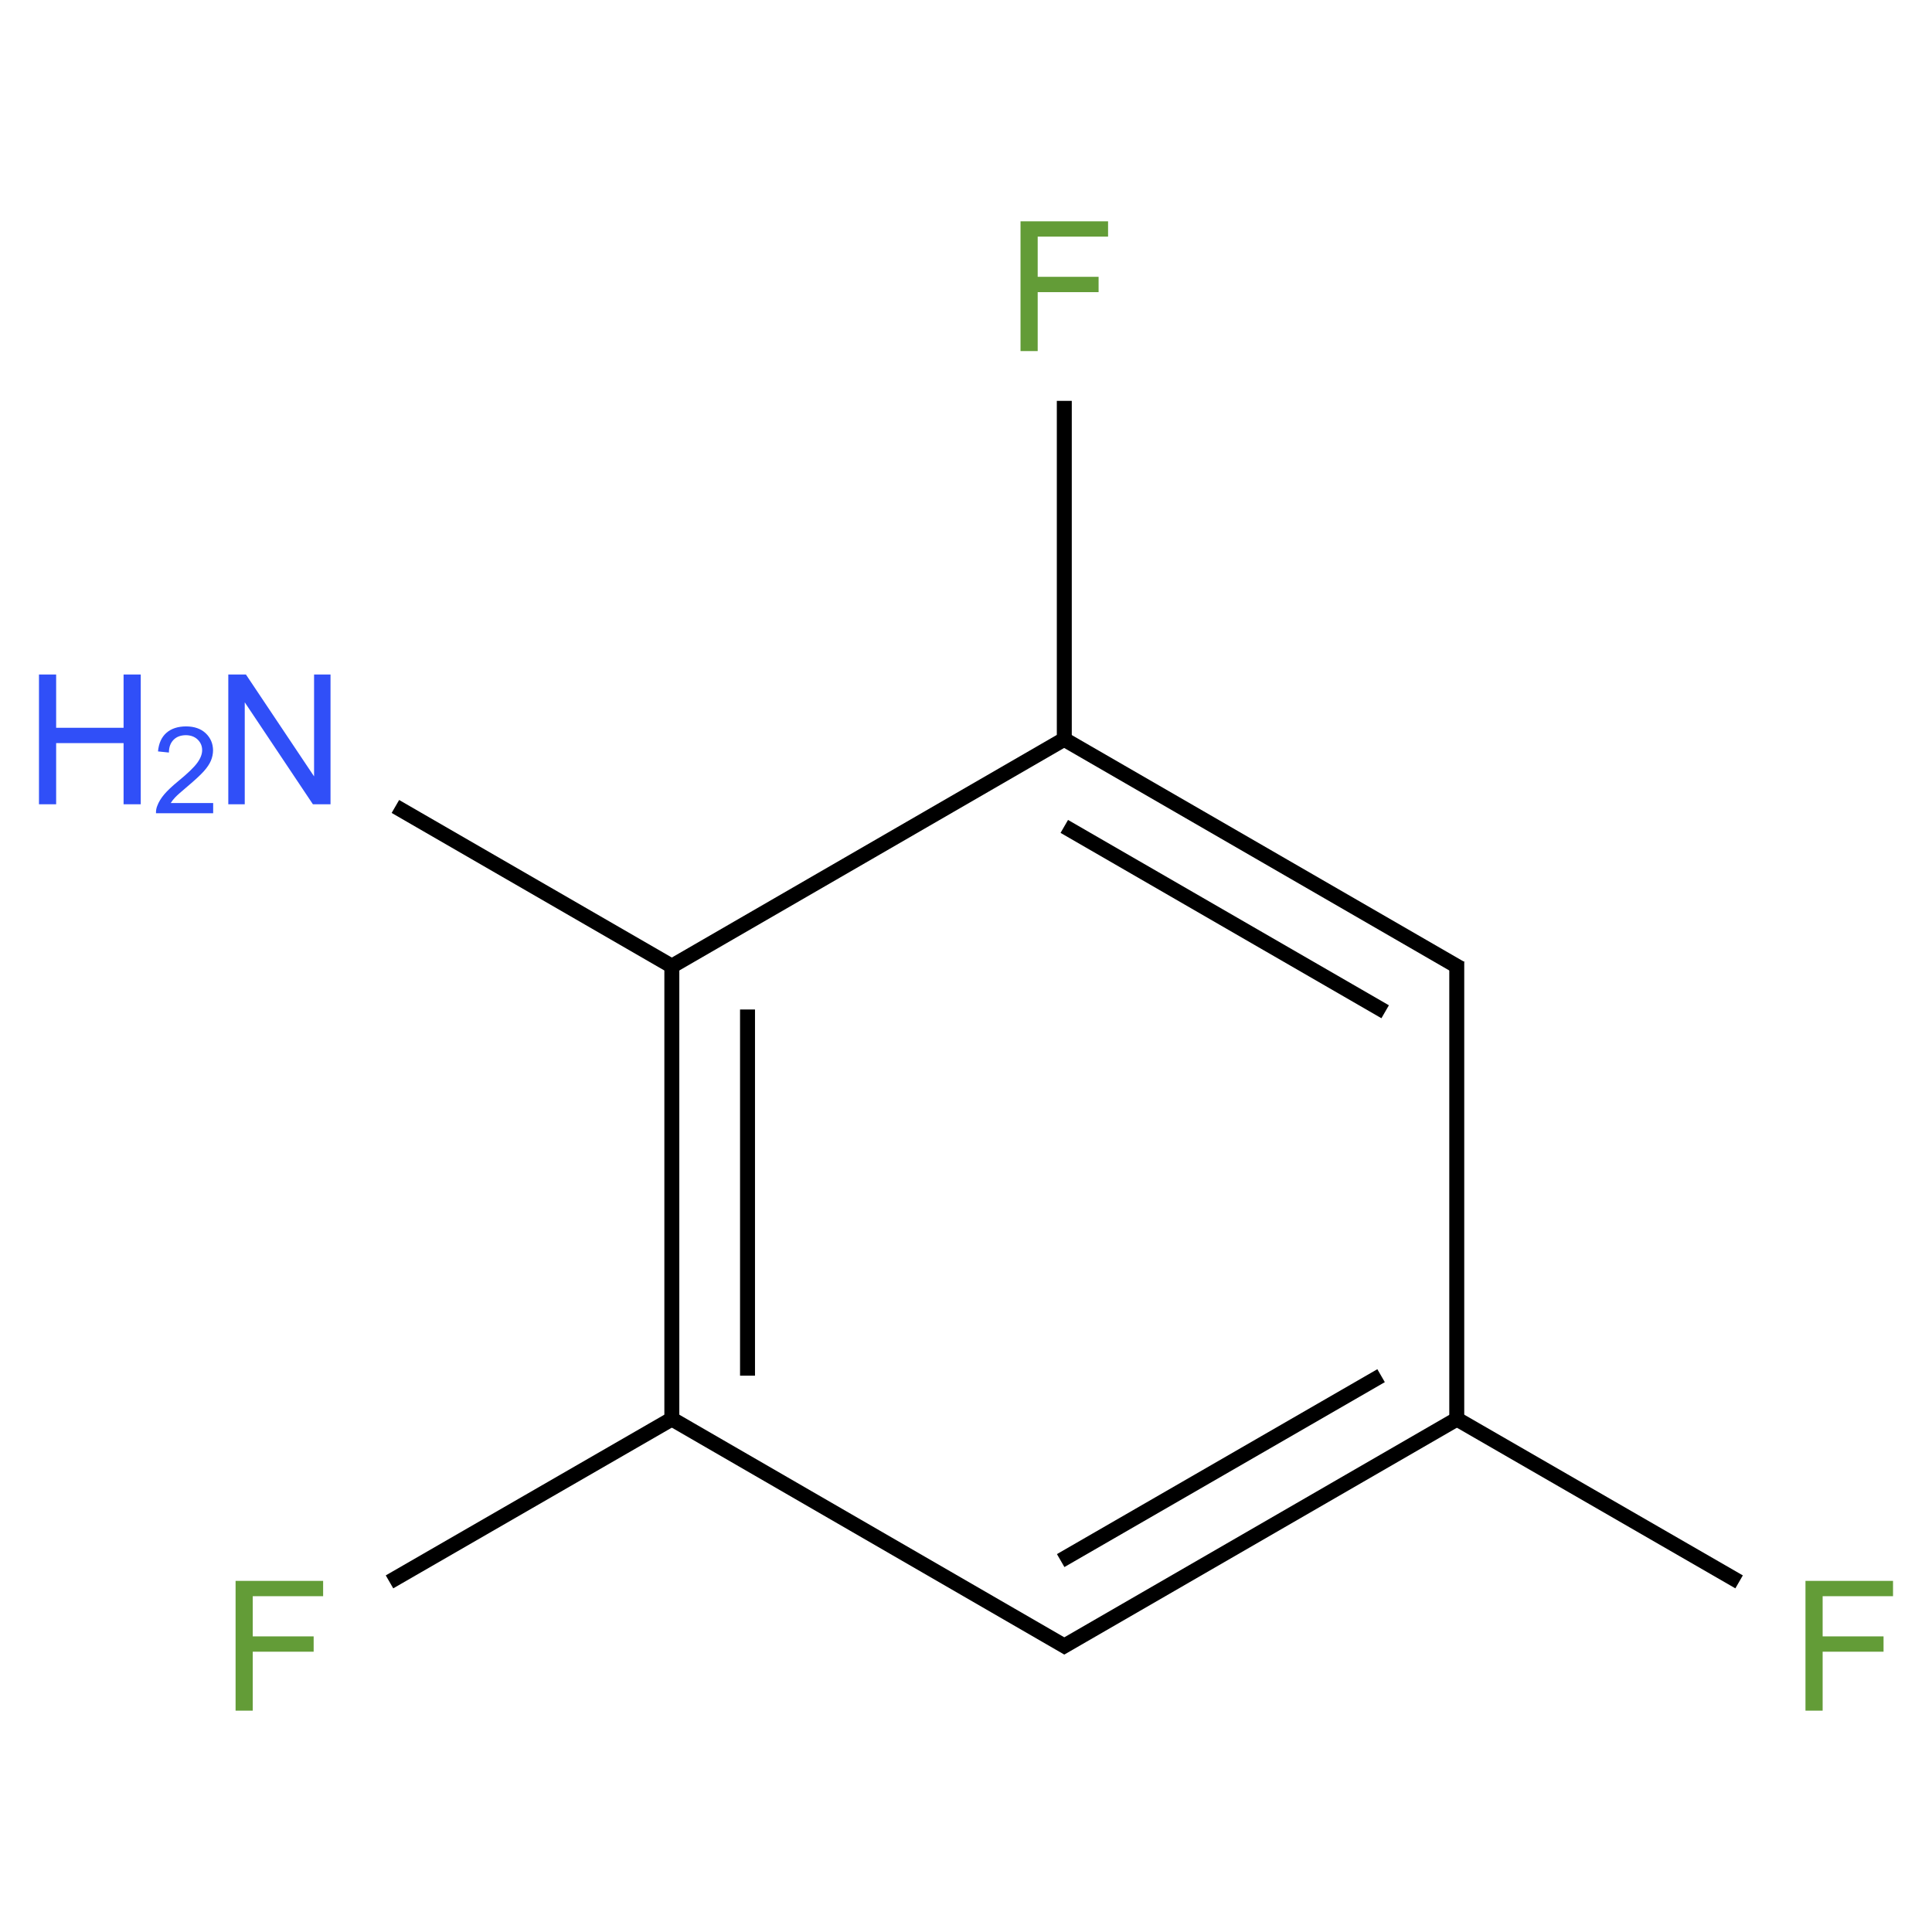 ﻿<svg xmlns="http://www.w3.org/2000/svg" xmlns:xlink="http://www.w3.org/1999/xlink" width="200pt" height="200pt" viewBox="0 0 200 200" version="1.1">
  <defs>
    <g>
      <symbol overflow="visible" id="glyph0-0">
        <path style="stroke:none;" d="M 2.348 0 L 2.348 -11.73 L 11.73 -11.73 L 11.73 0 Z M 2.641 -0.293 L 11.434 -0.293 L 11.434 -11.434 L 2.641 -11.434 Z M 2.641 -0.293 " />
      </symbol>
      <symbol overflow="visible" id="glyph0-1">
        <path style="stroke:none;" d="M 1.43 0 L 1.43 -13.434 L 3.254 -13.434 L 10.309 -2.887 L 10.309 -13.434 L 12.012 -13.434 L 12.012 0 L 10.188 0 L 3.133 -10.555 L 3.133 0 Z M 1.43 0 " />
      </symbol>
      <symbol overflow="visible" id="glyph0-2">
        <path style="stroke:none;" d="M 1.504 0 L 1.504 -13.434 L 3.281 -13.434 L 3.281 -7.918 L 10.262 -7.918 L 10.262 -13.434 L 12.039 -13.434 L 12.039 0 L 10.262 0 L 10.262 -6.332 L 3.281 -6.332 L 3.281 0 Z M 1.504 0 " />
      </symbol>
      <symbol overflow="visible" id="glyph0-3">
        <path style="stroke:none;" d="M 1.539 0 L 1.539 -13.434 L 10.602 -13.434 L 10.602 -11.848 L 3.316 -11.848 L 3.316 -7.688 L 9.621 -7.688 L 9.621 -6.102 L 3.316 -6.102 L 3.316 0 Z M 1.539 0 " />
      </symbol>
      <symbol overflow="visible" id="glyph1-0">
        <path style="stroke:none;" d="M 1.562 0 L 1.562 -7.82 L 7.82 -7.82 L 7.82 0 Z M 1.758 -0.195 L 7.625 -0.195 L 7.625 -7.625 L 1.758 -7.625 Z M 1.758 -0.195 " />
      </symbol>
      <symbol overflow="visible" id="glyph1-1">
        <path style="stroke:none;" d="M 6.297 -1.059 L 6.297 0 L 0.379 0 C 0.367 -0.266 0.41 -0.52 0.508 -0.762 C 0.656 -1.164 0.898 -1.559 1.23 -1.953 C 1.562 -2.344 2.039 -2.797 2.668 -3.312 C 3.637 -4.105 4.297 -4.738 4.641 -5.207 C 4.984 -5.672 5.156 -6.113 5.156 -6.531 C 5.156 -6.965 5 -7.332 4.688 -7.633 C 4.375 -7.93 3.969 -8.078 3.469 -8.082 C 2.938 -8.078 2.512 -7.922 2.199 -7.605 C 1.879 -7.285 1.719 -6.844 1.715 -6.285 L 0.586 -6.402 C 0.664 -7.242 0.953 -7.883 1.461 -8.328 C 1.961 -8.766 2.641 -8.988 3.492 -8.992 C 4.352 -8.988 5.031 -8.75 5.531 -8.277 C 6.031 -7.797 6.281 -7.207 6.285 -6.504 C 6.281 -6.145 6.207 -5.793 6.066 -5.449 C 5.918 -5.102 5.676 -4.734 5.336 -4.355 C 4.992 -3.969 4.426 -3.445 3.641 -2.781 C 2.977 -2.223 2.555 -1.848 2.371 -1.652 C 2.18 -1.453 2.023 -1.254 1.906 -1.059 Z M 6.297 -1.059 " />
      </symbol>
    </g>
  </defs>
  <g id="surface197485">
    <path style="fill:none;stroke-width:0.033;stroke-linecap:butt;stroke-linejoin:miter;stroke:rgb(0%,0%,0%);stroke-opacity:1;stroke-miterlimit:10;" d="M 0.256 1.148 L 0.874 1.505 " transform="matrix(46.914,0,0,46.914,28.921,29.628)" />
    <path style="fill:none;stroke-width:0.033;stroke-linecap:butt;stroke-linejoin:miter;stroke:rgb(0%,0%,0%);stroke-opacity:1;stroke-miterlimit:10;" d="M 0.866 1.5 L 0.866 2.5 " transform="matrix(46.914,0,0,46.914,28.921,29.628)" />
    <path style="fill:none;stroke-width:0.033;stroke-linecap:butt;stroke-linejoin:miter;stroke:rgb(0%,0%,0%);stroke-opacity:1;stroke-miterlimit:10;" d="M 1.033 1.596 L 1.033 2.404 " transform="matrix(46.914,0,0,46.914,28.921,29.628)" />
    <path style="fill:none;stroke-width:0.033;stroke-linecap:butt;stroke-linejoin:miter;stroke:rgb(0%,0%,0%);stroke-opacity:1;stroke-miterlimit:10;" d="M 0.874 2.495 L 0.243 2.859 " transform="matrix(46.914,0,0,46.914,28.921,29.628)" />
    <path style="fill:none;stroke-width:0.033;stroke-linecap:butt;stroke-linejoin:miter;stroke:rgb(0%,0%,0%);stroke-opacity:1;stroke-miterlimit:10;" d="M 0.858 2.495 L 1.74 3.005 " transform="matrix(46.914,0,0,46.914,28.921,29.628)" />
    <path style="fill:none;stroke-width:0.033;stroke-linecap:butt;stroke-linejoin:miter;stroke:rgb(0%,0%,0%);stroke-opacity:1;stroke-miterlimit:10;" d="M 1.724 3.005 L 2.598 2.5 " transform="matrix(46.914,0,0,46.914,28.921,29.628)" />
    <path style="fill:none;stroke-width:0.033;stroke-linecap:butt;stroke-linejoin:miter;stroke:rgb(0%,0%,0%);stroke-opacity:1;stroke-miterlimit:10;" d="M 1.724 2.812 L 2.431 2.404 " transform="matrix(46.914,0,0,46.914,28.921,29.628)" />
    <path style="fill:none;stroke-width:0.033;stroke-linecap:butt;stroke-linejoin:miter;stroke:rgb(0%,0%,0%);stroke-opacity:1;stroke-miterlimit:10;" d="M 2.59 2.495 L 3.221 2.859 " transform="matrix(46.914,0,0,46.914,28.921,29.628)" />
    <path style="fill:none;stroke-width:0.033;stroke-linecap:butt;stroke-linejoin:miter;stroke:rgb(0%,0%,0%);stroke-opacity:1;stroke-miterlimit:10;" d="M 2.598 2.51 L 2.598 1.49 " transform="matrix(46.914,0,0,46.914,28.921,29.628)" />
    <path style="fill:none;stroke-width:0.033;stroke-linecap:butt;stroke-linejoin:miter;stroke:rgb(0%,0%,0%);stroke-opacity:1;stroke-miterlimit:10;" d="M 2.606 1.505 L 1.732 1 " transform="matrix(46.914,0,0,46.914,28.921,29.628)" />
    <path style="fill:none;stroke-width:0.033;stroke-linecap:butt;stroke-linejoin:miter;stroke:rgb(0%,0%,0%);stroke-opacity:1;stroke-miterlimit:10;" d="M 2.44 1.601 L 1.732 1.192 " transform="matrix(46.914,0,0,46.914,28.921,29.628)" />
    <path style="fill:none;stroke-width:0.033;stroke-linecap:butt;stroke-linejoin:miter;stroke:rgb(0%,0%,0%);stroke-opacity:1;stroke-miterlimit:10;" d="M 1.74 0.995 L 0.858 1.505 " transform="matrix(46.914,0,0,46.914,28.921,29.628)" />
    <path style="fill:none;stroke-width:0.033;stroke-linecap:butt;stroke-linejoin:miter;stroke:rgb(0%,0%,0%);stroke-opacity:1;stroke-miterlimit:10;" d="M 1.732 1.01 L 1.732 0.253 " transform="matrix(46.914,0,0,46.914,28.921,29.628)" />
    <g style="fill:rgb(19%,31%,97%);fill-opacity:1;">
      <use xlink:href="#glyph0-1" x="22.203" y="83.258" />
    </g>
    <g style="fill:rgb(19%,31%,97%);fill-opacity:1;">
      <use xlink:href="#glyph0-2" x="2.531" y="83.258" />
    </g>
    <g style="fill:rgb(19%,31%,97%);fill-opacity:1;">
      <use xlink:href="#glyph1-1" x="15.77" y="84.188" />
    </g>
    <g style="fill:rgb(38.925%,61.167%,21.548%);fill-opacity:1;">
      <use xlink:href="#glyph0-3" x="22.848" y="177.086" />
    </g>
    <g style="fill:rgb(38.925%,61.167%,21.548%);fill-opacity:1;">
      <use xlink:href="#glyph0-3" x="185.363" y="177.086" />
    </g>
    <g style="fill:rgb(38.925%,61.167%,21.548%);fill-opacity:1;">
      <use xlink:href="#glyph0-3" x="104.105" y="36.344" />
    </g>
  </g>
</svg>